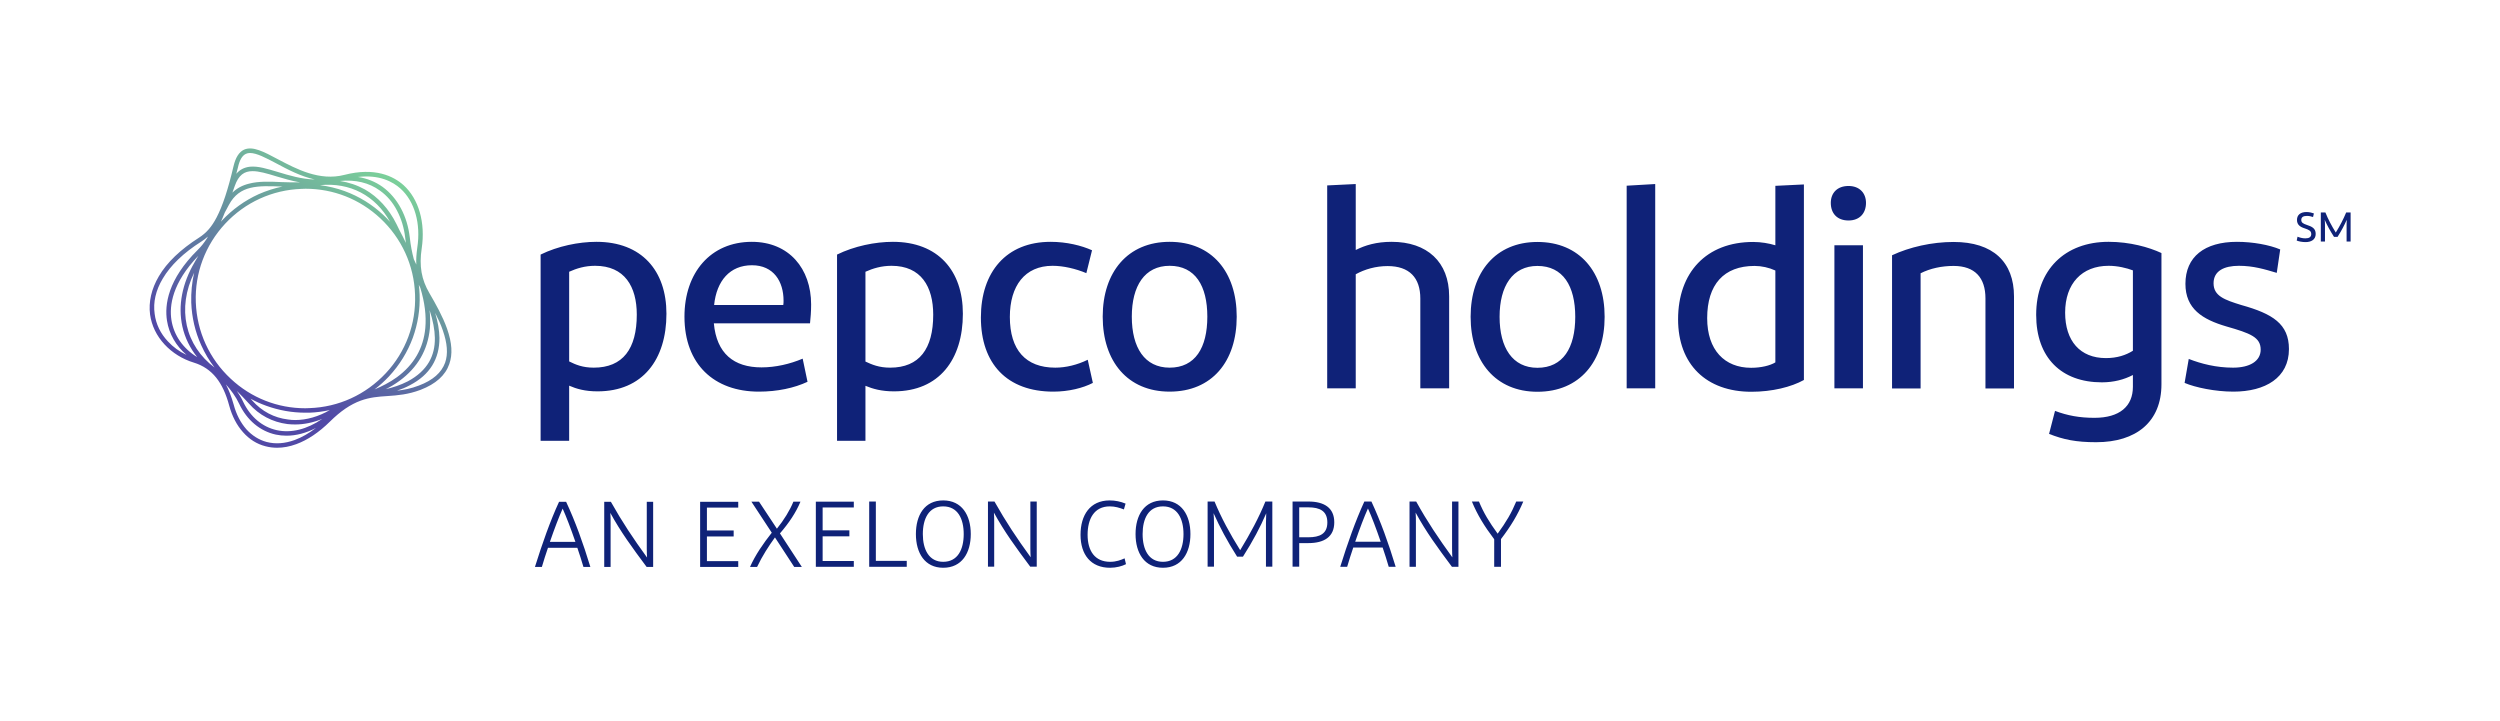 <svg version="1.2" xmlns="http://www.w3.org/2000/svg" viewBox="0 0 1804 520" width="1804" height="520">
	<title>pepco_hldg_logo_hrz_sm_pos_cmyk-ai</title>
	<defs>
		<linearGradient id="g1" x1="77.8" y1="257.6" x2="184.2" y2="73.1" gradientUnits="userSpaceOnUse">
			<stop offset=".2" stop-color="#5149a6"/>
			<stop offset="1" stop-color="#7acf9a"/>
		</linearGradient>
	</defs>
	<style>
		.s0 { fill: #0f2278 } 
		.s1 { fill: url(#g1) } 
	</style>
	<g id="Layer 1">
		<g id="&lt;Group&gt;">
			<path id="&lt;Compound Path&gt;" fill-rule="evenodd" class="s0" d="m1365.3 280.3v-96.1c12.6-5.9 28.7-9.6 44.4-9.6c28.5 0 43.6 14.5 43.6 39.3v66.4h-20.6v-65c0-14.8-7.5-23.4-23-23.4c-8.6 0-16.9 1.8-23.8 5.3v83.1zm-101.5 2.4c-32.5 0-52.9-19.7-52.9-52.3c0-33.8 20.4-55.8 54.2-55.8c5.7 0 11.4 1 16 2.4v-42.9l20.6-1v141.1c-9.2 5.1-23 8.5-37.9 8.5zm-0.2-17.3c7.2 0 13.7-1.6 17.5-3.9v-66.3c-4.6-2.1-9.9-3.3-15-3.3c-22.2 0-34.2 13.4-34.2 37.7c0 23 12.6 35.8 31.7 35.8zm-154.2 17.3c-30.1 0-48.2-21.8-48.2-54.1c0-32.2 18.1-54 48.2-54c30.5 0 48.5 21.8 48.5 54c0 32.3-18 54.1-48.5 54.1zm0-17.3c18.5 0 27.3-14.4 27.3-36.8c0-22.2-8.8-36.7-27.3-36.7c-17.9 0-27.3 14.5-27.3 36.7c0 22.4 9.4 36.8 27.3 36.8zm548.5-94.6c1.5 0.6 3.4 1.2 5.7 1.2c2.7 0 4.2-1 4.2-3.1c0-2.4-1.8-3.1-4.7-4.1c-3.5-1.1-5.6-2.7-5.6-6.1c0-3.6 2.5-5.7 6.9-5.7c1.9 0 4 0.5 5.3 1l-0.6 2.6c-1.4-0.5-2.9-0.8-4.5-0.8c-2.7 0-4 1-4 2.9c0 2 1.4 2.7 4 3.6c3.6 1.2 6.4 2.4 6.4 6.5c0 4.1-3.2 5.9-7.3 5.9c-2.5 0-4.9-0.5-6.4-1.1zm38.3-17.5v21h-2.9v-12.1q0-1.9 0.1-3.6c-1.7 3.9-3.8 7.9-6.6 12.3h-2.6c-2.8-4.4-5-8.4-6.7-12.3q0.2 1.6 0.2 3.6v12.1h-3v-21h3.3c2 5 4.4 9.5 7.5 14.5c3.1-5 5.4-9.5 7.5-14.5zm-522.4 126.9v-146.2l20.6-1.2v147.4zm147.3-133.8c0-7.1 4.6-12.2 12.8-12.2c7.9 0 12.6 5.1 12.6 12.2c0 7.6-4.7 12.7-12.6 12.7c-8.2 0-12.8-5.1-12.8-12.7zm23.2 133.8h-20.6v-103.2h20.6zm-386.6 0v-146.4l20.6-1v47.6c6.7-3.4 14.9-5.9 25.9-5.9c25.6 0 41.5 14.5 41.5 39.3v66.4h-20.8v-64.8c0-15-7.9-23.4-23.6-23.4c-8.5 0-16.5 2.3-23 5.9v82.3zm554.9 38.9c-14.6 0-23.6-1.9-34-6l4.3-16.6c9 3.4 17.7 5 28.5 5c18.1 0 27.7-8.3 27.7-22.4v-8.5c-6.3 3.3-13.8 5.3-22.4 5.3c-29.1 0-47.4-17.7-47.4-48.7c0-32.5 20.7-52.7 52.3-52.7c15.3 0 29.1 3.9 38.1 8.1v94.7c0 27.1-18.2 41.8-47.1 41.8zm7-60.7c8.1 0 14.4-2.1 19.5-5.3v-58c-4.5-1.7-11-3.3-17.5-3.3c-19.3 0-31.4 12.8-31.4 33.8c0 20.4 10.8 32.8 29.4 32.8zm123.3-61.5c-8.7-2.6-16.9-5.1-27.3-5.1c-10.7 0-18.3 3.7-18.3 12.6c0 9.2 8 12 20 15.7c22.6 6.3 34.4 13.6 34.4 31.8c0 20.7-17.1 30.7-40.1 30.7c-13.1 0-27.5-3-35.2-6.3l3-17.3c9 3.5 19.8 6.3 32 6.3c12 0 19.9-4.7 19.9-13c0-9-7.5-11.8-24.6-16.7c-17.5-5.1-29.7-12.8-29.7-30.8c0-19.5 13.8-30.3 37.2-30.3c11.4 0 23.4 2.2 31.2 5.5zm-1211.7 85.5c-9.1 0-15.2-1.8-20.5-4.1v39.8h-20.6v-134.4c12.4-6.1 27.5-9.2 40.3-9.2c32.6 0 50.5 20.8 50.5 51.9c0 33-17.1 56-49.7 56zm-2.8-17.1c21.1 0 31.1-13.6 31.1-38.3c0-20.1-8.7-35.2-30.1-35.2c-7.3 0-13.4 1.9-18.7 4.3v64.7c4.6 2.3 9.7 4.5 17.7 4.5zm154.3 10.2c-9.6 4.5-21.8 7.1-35.1 7.1c-32.3 0-53.7-19.7-53.7-54.1c0-31.8 18.9-54 48.6-54c26.9 0 42.8 19.4 42.8 45.2c0 5.3-0.4 9.8-0.8 13.6h-69.4c2 21.8 14.4 31.8 34.4 31.8c10.1 0 20.5-2.4 29.7-6.3zm-67.4-55.4h49.9c0.2-1.2 0.2-2 0.2-3.2c0-13.7-7.1-25.5-22.8-25.5c-15.9 0-25.5 11.2-27.3 28.7zm129.8 62.3c-9.1 0-15.3-1.8-20.6-4v39.7h-20.5v-134.4c12.4-6.1 27.5-9.2 40.3-9.2c32.6 0 50.5 20.8 50.5 51.9c0 33-17.1 56-49.7 56zm-2.8-17.1c21.1 0 31.1-13.6 31.1-38.2c0-20.2-8.7-35.3-30.1-35.3c-7.3 0-13.5 1.9-18.8 4.3v64.8c4.7 2.2 9.8 4.4 17.8 4.4zm145.7-84.7l-4.1 16.5c-7.7-3.2-16.5-5.3-24.4-5.3c-20 0-30.8 14.5-30.8 36.9c0 23.8 11.4 36.6 32.8 36.6c7.6 0 15.9-2 23.4-5.7l3.7 16.7c-7.1 3.7-17.5 6.3-28.5 6.3c-33.4 0-52.3-20.1-52.3-53.5c0-32.8 18.3-54.6 50.3-54.6c11.6 0 22.4 2.7 29.9 6.1zm56 102c-30.2 0-48.3-21.7-48.3-54.1c0-32.2 18.1-54 48.3-54c30.5 0 48.4 21.8 48.4 54c0 32.4-17.9 54.1-48.4 54.1zm0-17.3c18.5 0 27.2-14.4 27.2-36.8c0-22.2-8.7-36.7-27.2-36.7c-18 0-27.3 14.5-27.3 36.7c0 22.4 9.3 36.8 27.3 36.8zm-427.4 130h-21.2c-1.6 4.5-3 9.2-4.4 13.8h-5c5.3-16.9 10.9-32.9 17.4-47h5.1c6.6 14.1 12.3 29.9 17.5 47h-5c-1.4-4.6-2.8-9.3-4.4-13.8zm-19.8-4.3h18.4c-3.3-9.6-6.6-18.2-9.2-24c-2.6 5.8-5.9 14.4-9.2 24zm39.2 18.1v-47h4.8c8.2 14.6 16.2 26.6 26.1 40.2c-0.1-1.7-0.2-3.9-0.2-6.4v-33.8h4.6v47h-4.7c-10.3-13.8-18.8-25.4-26.2-39c0.2 2.3 0.2 4.9 0.2 7.5v31.5zm96.7 0h-27.5v-47h27.5v4.2h-22.6v16.5h19.3v4.3h-19.3v17.8h22.6zm26.5-21.3c-4.3 5.9-9.3 13.6-12.9 21.3h-5.1c3.8-8.6 9.6-17 15.7-24.7l-14.7-22.4h5.5l12.9 19.5c5.1-6.3 9.4-13.3 11.9-19.5h5.1c-3.2 7.8-8.4 15.5-14.8 22.9l15.8 24.2h-5.5zm56.9 21.2h-27.4v-47h27.4v4.2h-22.5v16.5h19.3v4.3h-19.3v17.8h22.5zm11.1-47.1h4.8v42.8h22.3v4.3h-27.1zm53.4 47.8c-13.3 0-19.7-10.7-19.7-24.3c0-13.6 6.2-24.3 19.7-24.3c13.5 0 19.9 10.7 19.9 24.3c0 13.6-6.4 24.3-19.9 24.3zm0-4.3c10.5 0 14.8-8.9 14.8-20c0-11.1-4.3-20-14.8-20c-10.4 0-14.7 8.9-14.7 20c0 11.1 4.4 20 14.7 20zm32.3 3.5v-47h4.7c8.2 14.6 16.2 26.6 26.1 40.2c-0.1-1.7-0.2-3.9-0.2-6.4v-33.8h4.6v47h-4.7c-10.3-13.8-18.8-25.4-26.2-39c0.2 2.3 0.2 4.9 0.2 7.5v31.5zm66.8-23c0-14.1 6.8-24.8 21-24.8c4 0 7.9 0.8 11.5 2.3l-1.2 4.2c-3.2-1.2-6.3-2.2-10.2-2.2c-11.4 0-16 9.2-16 20.5c0 11.6 5.2 19.5 16.3 19.5c4.4 0 7.7-1.3 10.4-2.5l1 4.2c-2.7 1.4-7 2.6-11.5 2.6c-13.9 0-21.3-9.5-21.3-23.8zm59.5 23.8c-13.4 0-19.8-10.7-19.8-24.3c0-13.6 6.3-24.3 19.8-24.3c13.4 0 19.8 10.7 19.8 24.3c0 13.6-6.4 24.3-19.8 24.3zm0-4.3c10.4 0 14.8-8.9 14.8-20c0-11.1-4.4-20-14.8-20c-10.5 0-14.7 8.9-14.7 20c0 11.1 4.3 20 14.7 20zm78.9-43.5v47h-4.6v-31.3c0-2.7 0.2-5.1 0.2-7.2c-4.3 10-9.6 20-16.8 31.3h-4.2c-7.2-11.3-12.6-21.5-17-31.4c0.2 2.1 0.3 4.6 0.3 7.3v31.3h-4.6v-47h5c4.9 11.8 11 23.1 18.5 35.1c7.3-12 13.4-23.3 18.2-35.1zm14.6 0h11.4c11.4 0 18.7 4.5 18.7 15c0 10.5-7.3 15-18.7 15h-6.6v17h-4.8zm11.4 4.2h-6.6v21.6h6.6c8.2 0 13.7-2.5 13.7-10.7c0-8.3-5.5-10.9-13.7-10.9zm53.6 29h-21.2c-1.6 4.6-3 9.2-4.4 13.9h-5c5.3-17 10.9-32.9 17.4-47.1h5.1c6.6 14.2 12.3 29.9 17.5 47.1h-5c-1.4-4.7-2.8-9.3-4.4-13.9zm-19.8-4.2h18.4c-3.3-9.6-6.6-18.3-9.2-24c-2.6 5.7-5.9 14.4-9.2 24zm39.2 18.1v-47.1h4.8c8.1 14.7 16.2 26.6 26.1 40.3c-0.1-1.8-0.2-3.9-0.2-6.4v-33.9h4.6v47.1h-4.7c-10.3-13.8-18.8-25.4-26.2-39.1c0.2 2.3 0.2 4.9 0.2 7.5v31.6zm61.1-19.9c-7.1-9.4-12.1-17.5-16.1-27.2h5.1c3.4 8.2 7.3 14.7 13.5 23.2c6.2-8.5 10-15 13.4-23.2h5.1c-4.1 9.7-9 17.8-16.1 27.1v20h-4.9z" />
			<path id="&lt;Compound Path&gt;" fill-rule="evenodd" class="s1" d="m324.2 262.7c-2.8 8.2-9.8 14.4-20.7 18.6c-9 3.4-16.6 4-24 4.5c-6.5 0.4-12.6 0.9-19.2 3.3c-7.4 2.7-14.5 7.5-22.2 15.1c-7.9 7.8-16.1 13.3-24.3 16.3q-7.1 2.6-13.8 2.6q-4.4 0-8.5-1.1c-6.2-1.6-11.6-5-16.1-10.1c-4.5-5-7.9-11.5-10-19.2c-2.3-8.6-5.4-15.2-9.4-20.2c-4.2-5.2-9.5-8.8-16-10.8c-8.3-2.5-15.6-7.1-21.2-13.1c-5.8-6.2-9.4-13.7-10.5-21.6c-1.2-9.1 1-18.6 6.3-27.6c5.9-10.1 15.7-19.4 29-27.9c5.3-3.4 9.1-7.7 12.7-14.6c4.3-8.2 8.2-19.9 12.2-36.9c1.5-6.4 4-10.3 7.6-12c6.3-2.8 14.3 1.5 24.6 7c13.3 7 29.9 15.8 47.8 11.2c22.1-5.7 35.4 0.9 42.7 7.4c11 10 15.9 27.1 13.1 45.7c-1.9 12.7-0.2 22.4 5.6 32.3c4.5 7.7 9.6 16.8 12.7 25.6c3.6 10.2 4.1 18.5 1.6 25.5zm-20.9-55c-0.3-0.7-0.7-1.4-1.1-2.2q0.5 3.5 0.6 7c0.4 10.7-1.3 21.2-4.9 31.2c-3.8 10.3-9.6 19.7-17.2 27.9q-4.8 5.1-10.4 9.4c5.4-2.3 10.7-4.9 16.1-8.8c12.3-9 19.2-21 20.5-35.5c0.8-8.8-0.4-18.5-3.6-29zm-24.9 61.6c14.4-15.4 21.9-35.6 21.1-56.7c-0.7-21.2-9.7-40.7-25.1-55.1c-14.8-13.8-33.8-21.3-53.9-21.3q-1.4 0-2.9 0.1c-21.1 0.7-40.7 9.7-55.1 25.1c-14.4 15.5-22 35.7-21.2 56.8c0.8 21.1 9.7 40.7 25.2 55.1c14.7 13.8 33.8 21.3 53.8 21.3q1.5 0 2.9-0.1c21.2-0.7 40.7-9.7 55.2-25.2zm3.1-109.2c-10.7-19.1-28.9-28.6-50.6-26.5c6.1 0.8 12 2.2 17.8 4.3c10.4 3.8 19.8 9.6 27.9 17.2q2.6 2.4 4.9 5zm-77.6-25.5q-0.5 0-0.9 0c-16.8-0.6-30.1-1.2-37.8 13.2q-1.6 2.9-3 5.6q-1.4 3.6-2.8 6.6q0.3-0.4 0.7-0.8c7.6-8.1 16.5-14.5 26.6-19.1c5.5-2.4 11.3-4.3 17.2-5.5zm-63.8 62.2c-6.2 12.8-8 25.8-5.3 38.1c2.6 11.9 9.7 22.6 20 30.3c-3.8-4.9-7-10.3-9.6-16.1c-4.4-9.7-6.8-20.1-7.2-30.8c-0.2-7.3 0.5-14.5 2.1-21.5zm40.7 90.9q0.6 0.7 1.3 1.4c6.8 7.7 15.7 12.4 25.7 13.6q2.6 0.4 5.2 0.4c8.3 0 16.9-2.5 25-7.2q-7.2 1.6-14.7 1.9q-1.5 0-2.9 0c-9.7 0-19.2-1.7-28.3-5q-5.9-2.1-11.3-5.1zm112.1-112.4q-0.3-1.8-0.5-3.7c-0.8-7.1-2.8-13.7-5.9-19.6c-3.1-6-7.3-10.9-12.4-14.5c-7.8-5.7-17.7-8-28.8-6.9c6.4 1 12.4 3 18 6.1c9.5 5.4 17.4 14.1 22.8 25c1.5 3.2 3.1 6.3 4.7 9.3q1 2.1 2.1 4.3zm-76.5-43.7c-6.1-1.1-11.7-2.8-16.8-4.3c-7.1-2.2-12.8-3.8-17.3-3.8c-6.1 0-10.1 2.8-12.9 10.7q-0.9 2.5-1.7 4.8c3.3-3.2 7.2-5.3 12.1-6.5c6.9-1.8 14.9-1.5 23.3-1.1c4.3 0.1 8.8 0.3 13.3 0.2zm-73.3 53c-18.8 19.6-21 35.9-19.4 46.3c1.7 11 8.4 20.6 18.6 26.8c-5.2-6.5-8.9-14-10.7-22.1c-3.3-15-0.2-31 8.9-46.5q1.3-2.1 2.6-4.5zm27.8 97.5c1.8 2.6 3.4 5.3 4.6 7.9c5.2 10.9 13.8 18.1 24.2 20.4c10.4 2.3 21.9-0.6 32.8-8.1c-6.4 2.6-13 4-19.5 4q-2.8 0-5.6-0.3c-10.8-1.4-20.4-6.4-27.7-14.7q-4.5-5-8.8-9.2zm123.5-7c6.9-3.7 12-8.4 15.2-13.9c2.9-5 4.3-10.8 4.2-17.4c-0.1-5.9-1.4-12.6-3.8-20c0.5 4.6 0.5 9 0.2 13.2c-1.5 15.5-8.8 28.2-21.9 37.8c-3.3 2.4-6.6 4.4-9.9 6c5.2-1.2 10.3-2.8 16-5.7zm-36.1-147.4c6.5 1 12.5 3.4 17.7 7.1c5.5 4 10 9.3 13.4 15.7c3.3 6.2 5.4 13.2 6.3 20.8c0.6 5.7 1.6 10.8 2.9 15.7q0.9 2 1.8 3.9c-0.2-3.8 0.1-7.7 0.7-12.1c2.7-17.5-1.9-33.5-12.1-42.7c-5.7-5.1-15.4-10.2-30.7-8.4zm-86.6-6.9q-0.6 2.3-1.2 4.6c2.6-3 5.7-4.6 9.8-5.1c5.8-0.6 12.5 1.5 20.2 3.8c8.2 2.5 17.1 5.2 26.6 5.4c-10.3-2.3-19.7-7.3-27.9-11.7c-7.4-3.9-14-7.4-18.8-7.4q-1.6 0-2.9 0.6c-2.7 1.2-4.6 4.4-5.8 9.8zm-37.1 135.3c-7.6-6.5-12.6-15.1-14.1-24.7c-1.8-11.5 0.6-29.7 22.2-51.1c2.4-2.3 4.6-5.1 6.7-8.4q0.3-0.6 0.6-1.2q-2.2 2-4.7 3.6c-12.8 8.1-22.2 17.1-27.9 26.8c-5 8.4-7 17-5.8 25.4c0.9 7.3 4.2 14.2 9.6 19.9c3.7 4 8.2 7.3 13.4 9.7zm93.4 52.7c-7.1 3.7-14.3 5.6-21.2 5.6q-4 0-7.8-0.8c-11.4-2.5-20.8-10.4-26.4-22.2c-2.4-5.1-5.8-9.8-9.6-14c2.2 4.1 4 8.9 5.6 14.5c1.9 7.2 5.1 13.2 9.2 17.9c4.1 4.5 9 7.6 14.5 9.1c6.4 1.7 13.2 1.2 20.4-1.4c5.1-1.9 10.2-4.8 15.3-8.7zm91.5-70.5c-1.4-4.2-3.4-8.4-5.5-12.5c2 6.6 3 12.5 3.1 18c0.1 15.2-7 26.7-21.2 34.1c-3.3 1.8-6.4 3-9.4 4c4.9-0.5 10.1-1.5 15.8-3.7c10.1-3.8 16.3-9.3 18.9-16.5c2.2-6.3 1.6-14-1.7-23.4z" />
		</g>
	</g>
</svg>